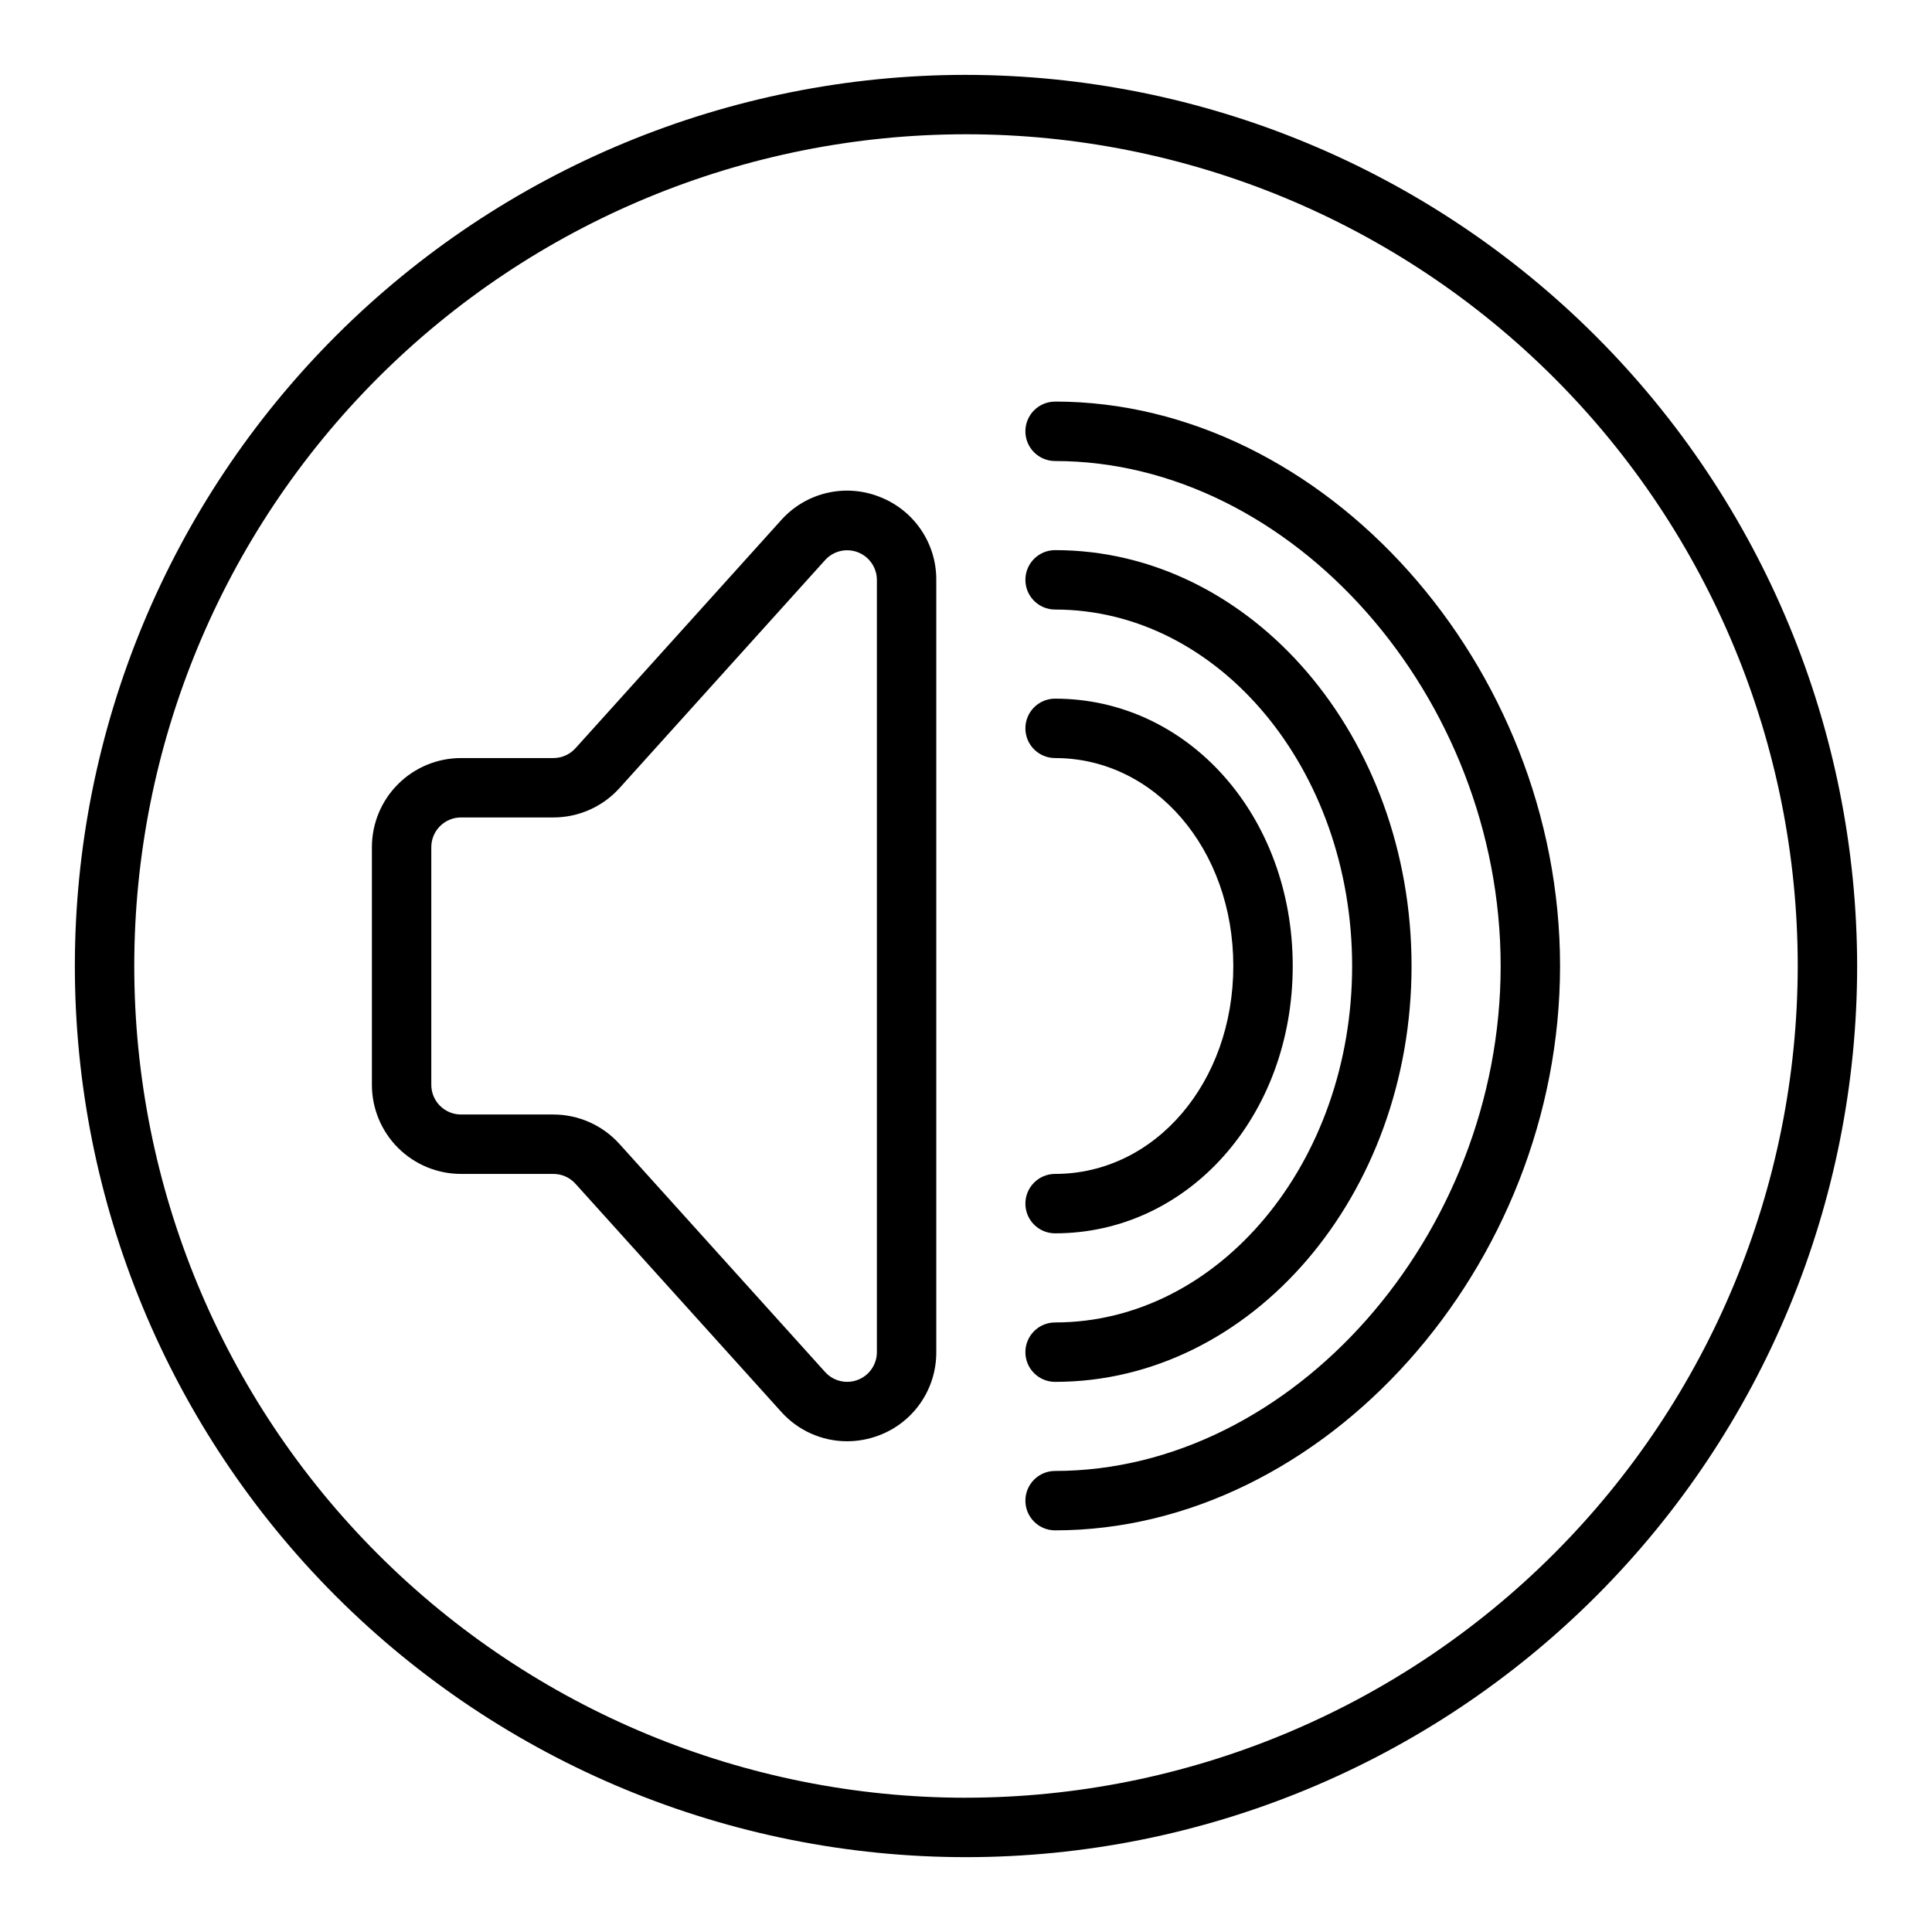 <?xml version="1.0" encoding="UTF-8"?>
<!-- The Best Svg Icon site in the world: iconSvg.co, Visit us! https://iconsvg.co -->
<svg fill="#000000" width="800px" height="800px" version="1.1" viewBox="144 144 512 512" xmlns="http://www.w3.org/2000/svg">
 <g>
  <path d="m400 163.84c-62.637 0-122.7 24.883-166.99 69.172-44.289 44.289-69.172 104.36-69.172 166.99 0 62.633 24.883 122.7 69.172 166.99 44.289 44.289 104.36 69.172 166.99 69.172 62.633 0 122.7-24.883 166.99-69.172 44.289-44.289 69.172-104.36 69.172-166.99-0.07-62.613-24.977-122.64-69.25-166.91-44.273-44.273-104.3-69.176-166.91-69.25zm0 456.58c-58.461 0-114.52-23.223-155.86-64.559-41.336-41.336-64.559-97.398-64.559-155.86 0-58.461 23.223-114.52 64.559-155.86s97.398-64.559 155.86-64.559c58.457 0 114.52 23.223 155.86 64.559 41.336 41.336 64.559 97.398 64.559 155.86-0.066 58.438-23.309 114.46-64.633 155.78-41.32 41.324-97.344 64.566-155.78 64.633z"/>
  <path d="m376.98 275.62c-4.449-1.734-9.32-2.07-13.965-0.953-4.644 1.113-8.836 3.621-12.012 7.188l-54.465 60.402h-0.004c-1.492 1.676-3.633 2.637-5.879 2.637h-24.48c-6.266 0-12.273 2.488-16.699 6.918-4.43 4.426-6.918 10.434-6.918 16.699v62.977c0 6.262 2.488 12.27 6.918 16.699 4.426 4.426 10.434 6.914 16.699 6.914h24.48c2.231 0 4.356 0.949 5.848 2.606l54.469 60.371c4.434 4.992 10.789 7.859 17.469 7.871 2.918 0.004 5.812-0.531 8.539-1.574 4.469-1.691 8.316-4.711 11.023-8.648 2.703-3.941 4.144-8.613 4.121-13.391v-204.63c0.031-4.789-1.402-9.469-4.113-13.414-2.707-3.949-6.555-6.973-11.031-8.668zm-0.598 226.71c0 3.258-2.008 6.18-5.051 7.348-3.043 1.164-6.488 0.34-8.672-2.082l-54.465-60.402c-4.473-4.981-10.848-7.832-17.539-7.84h-24.48c-4.348 0-7.875-3.523-7.875-7.871v-62.977c0-4.348 3.527-7.875 7.875-7.875h24.48c6.688 0 13.062-2.832 17.539-7.801l54.473-60.41c2.184-2.414 5.629-3.238 8.668-2.07 3.039 1.172 5.047 4.09 5.047 7.348z"/>
  <path d="m423.61 510.21c52.09 0 94.465-49.438 94.465-110.21 0-60.773-42.375-110.21-94.465-110.21-4.348 0-7.871 3.527-7.871 7.875 0 4.348 3.523 7.871 7.871 7.871 43.406 0 78.719 42.375 78.719 94.465 0.004 52.086-35.312 94.461-78.719 94.461-4.348 0-7.871 3.527-7.871 7.875 0 4.348 3.523 7.871 7.871 7.871z"/>
  <path d="m423.61 250.43c-4.348 0-7.871 3.523-7.871 7.871 0 4.348 3.523 7.875 7.871 7.875 62.906 0 118.08 62.535 118.08 133.82s-55.176 133.82-118.08 133.82c-4.348 0-7.871 3.523-7.871 7.871 0 4.348 3.523 7.871 7.871 7.871 71.289 0 133.82-69.895 133.82-149.57 0-79.672-62.535-149.57-133.82-149.57z"/>
  <path d="m423.61 455.1c-4.348 0-7.871 3.527-7.871 7.875 0 4.348 3.523 7.871 7.871 7.871 35.312 0 62.977-31.117 62.977-70.848s-27.664-70.848-62.977-70.848v-0.004c-4.348 0-7.871 3.527-7.871 7.875 0 4.348 3.523 7.871 7.871 7.871 26.48 0 47.23 24.207 47.23 55.105 0.004 30.895-20.746 55.102-47.23 55.102z"/>
 </g>
</svg>